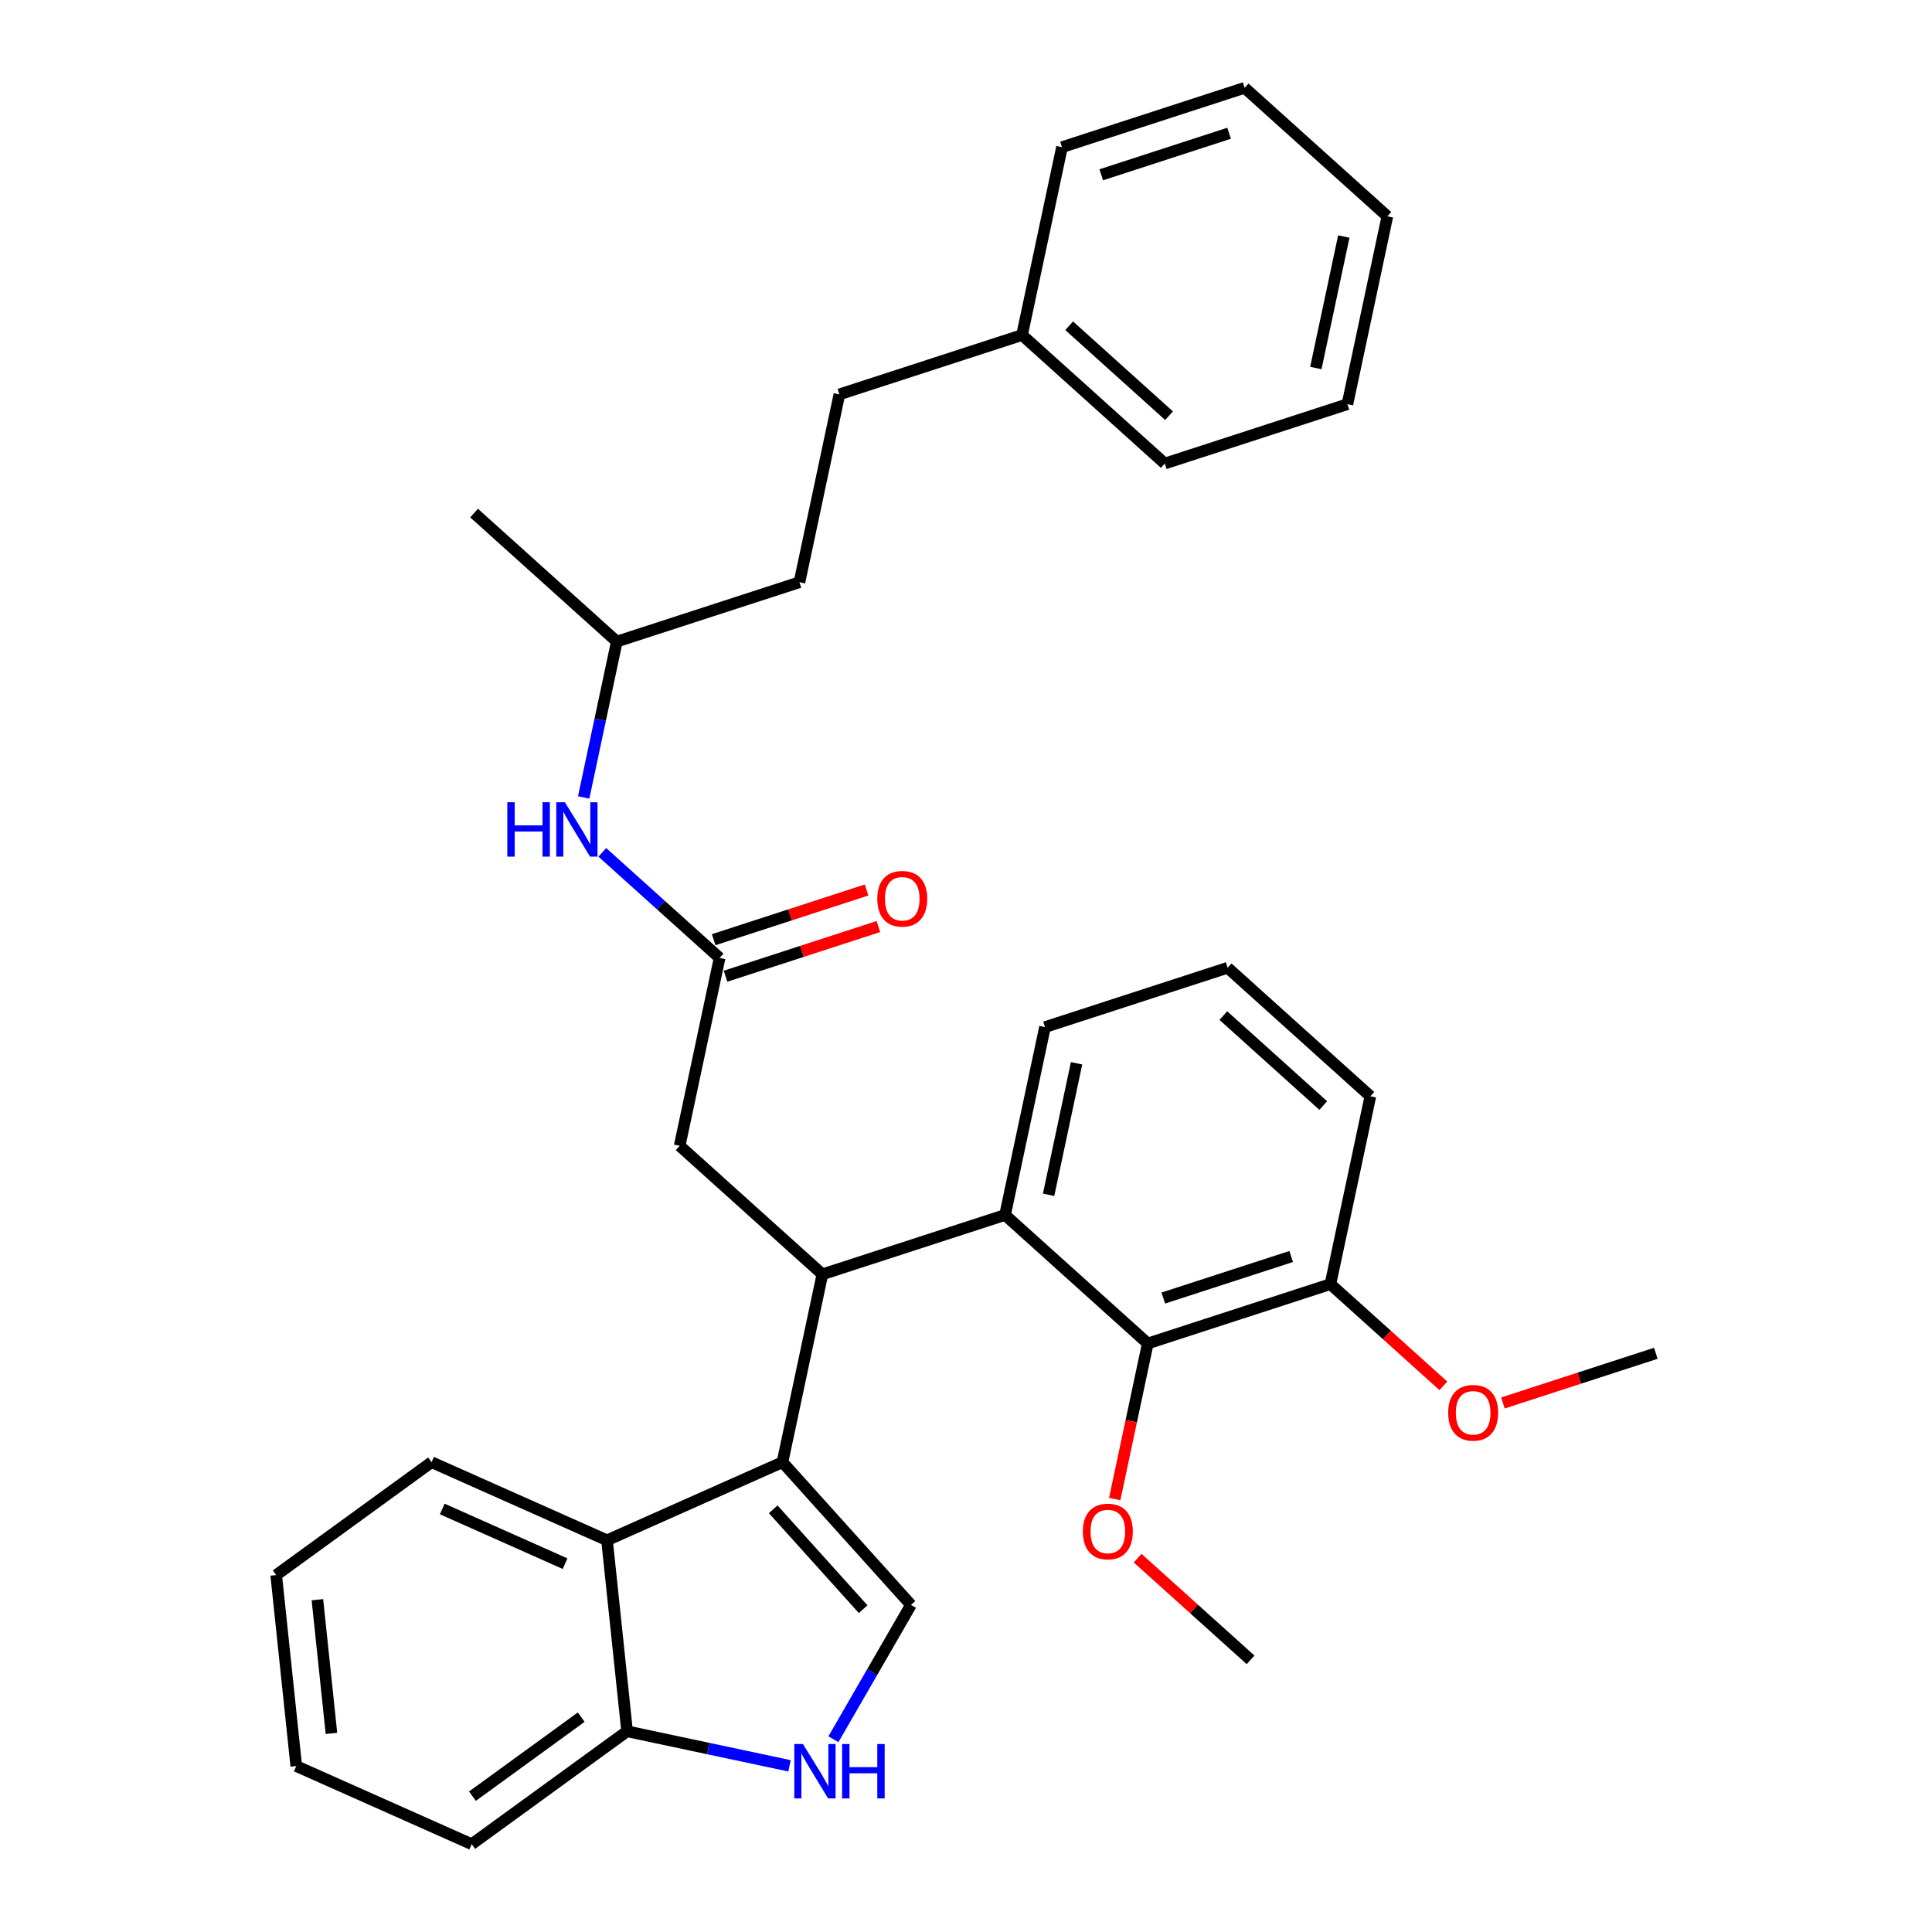 <?xml version='1.0' encoding='iso-8859-1'?>
<svg version='1.1' baseProfile='full'
              xmlns='http://www.w3.org/2000/svg'
                      xmlns:rdkit='http://www.rdkit.org/xml'
                      xmlns:xlink='http://www.w3.org/1999/xlink'
                  xml:space='preserve'
width='1000px' height='1000px' viewBox='0 0 1000 1000'>
<!-- END OF HEADER -->
<rect style='opacity:1.0;fill:#FFFFFF;stroke:none' width='1000' height='1000' x='0' y='0'> </rect>
<path class='bond-0' d='M 413.801,301.362 L 319.259,332.081' style='fill:none;fill-rule:evenodd;stroke:#000000;stroke-width:6px;stroke-linecap:butt;stroke-linejoin:miter;stroke-opacity:1' />
<path class='bond-1' d='M 413.801,301.362 L 434.469,204.127' style='fill:none;fill-rule:evenodd;stroke:#000000;stroke-width:6px;stroke-linecap:butt;stroke-linejoin:miter;stroke-opacity:1' />
<path class='bond-2' d='M 372.465,495.833 L 342.109,468.5' style='fill:none;fill-rule:evenodd;stroke:#000000;stroke-width:6px;stroke-linecap:butt;stroke-linejoin:miter;stroke-opacity:1' />
<path class='bond-2' d='M 342.109,468.5 L 311.752,441.167' style='fill:none;fill-rule:evenodd;stroke:#0000FF;stroke-width:6px;stroke-linecap:butt;stroke-linejoin:miter;stroke-opacity:1' />
<path class='bond-3' d='M 375.537,505.287 L 415.104,492.431' style='fill:none;fill-rule:evenodd;stroke:#000000;stroke-width:6px;stroke-linecap:butt;stroke-linejoin:miter;stroke-opacity:1' />
<path class='bond-3' d='M 415.104,492.431 L 454.671,479.575' style='fill:none;fill-rule:evenodd;stroke:#FF0000;stroke-width:6px;stroke-linecap:butt;stroke-linejoin:miter;stroke-opacity:1' />
<path class='bond-3' d='M 369.393,486.378 L 408.96,473.522' style='fill:none;fill-rule:evenodd;stroke:#000000;stroke-width:6px;stroke-linecap:butt;stroke-linejoin:miter;stroke-opacity:1' />
<path class='bond-3' d='M 408.96,473.522 L 448.527,460.666' style='fill:none;fill-rule:evenodd;stroke:#FF0000;stroke-width:6px;stroke-linecap:butt;stroke-linejoin:miter;stroke-opacity:1' />
<path class='bond-4' d='M 372.465,495.833 L 351.797,593.068' style='fill:none;fill-rule:evenodd;stroke:#000000;stroke-width:6px;stroke-linecap:butt;stroke-linejoin:miter;stroke-opacity:1' />
<path class='bond-5' d='M 302.111,412.755 L 310.685,372.418' style='fill:none;fill-rule:evenodd;stroke:#0000FF;stroke-width:6px;stroke-linecap:butt;stroke-linejoin:miter;stroke-opacity:1' />
<path class='bond-5' d='M 310.685,372.418 L 319.259,332.081' style='fill:none;fill-rule:evenodd;stroke:#000000;stroke-width:6px;stroke-linecap:butt;stroke-linejoin:miter;stroke-opacity:1' />
<path class='bond-6' d='M 319.259,332.081 L 245.385,265.564' style='fill:none;fill-rule:evenodd;stroke:#000000;stroke-width:6px;stroke-linecap:butt;stroke-linejoin:miter;stroke-opacity:1' />
<path class='bond-7' d='M 142.954,815.25 L 153.345,914.113' style='fill:none;fill-rule:evenodd;stroke:#000000;stroke-width:6px;stroke-linecap:butt;stroke-linejoin:miter;stroke-opacity:1' />
<path class='bond-7' d='M 164.285,828.001 L 171.559,897.205' style='fill:none;fill-rule:evenodd;stroke:#000000;stroke-width:6px;stroke-linecap:butt;stroke-linejoin:miter;stroke-opacity:1' />
<path class='bond-8' d='M 142.954,815.25 L 223.377,756.82' style='fill:none;fill-rule:evenodd;stroke:#000000;stroke-width:6px;stroke-linecap:butt;stroke-linejoin:miter;stroke-opacity:1' />
<path class='bond-9' d='M 153.345,914.113 L 244.158,954.545' style='fill:none;fill-rule:evenodd;stroke:#000000;stroke-width:6px;stroke-linecap:butt;stroke-linejoin:miter;stroke-opacity:1' />
<path class='bond-10' d='M 244.158,954.545 L 324.581,896.115' style='fill:none;fill-rule:evenodd;stroke:#000000;stroke-width:6px;stroke-linecap:butt;stroke-linejoin:miter;stroke-opacity:1' />
<path class='bond-10' d='M 244.536,929.696 L 300.831,888.795' style='fill:none;fill-rule:evenodd;stroke:#000000;stroke-width:6px;stroke-linecap:butt;stroke-linejoin:miter;stroke-opacity:1' />
<path class='bond-11' d='M 223.377,756.82 L 314.19,797.252' style='fill:none;fill-rule:evenodd;stroke:#000000;stroke-width:6px;stroke-linecap:butt;stroke-linejoin:miter;stroke-opacity:1' />
<path class='bond-11' d='M 228.912,781.047 L 292.481,809.35' style='fill:none;fill-rule:evenodd;stroke:#000000;stroke-width:6px;stroke-linecap:butt;stroke-linejoin:miter;stroke-opacity:1' />
<path class='bond-12' d='M 314.19,797.252 L 324.581,896.115' style='fill:none;fill-rule:evenodd;stroke:#000000;stroke-width:6px;stroke-linecap:butt;stroke-linejoin:miter;stroke-opacity:1' />
<path class='bond-13' d='M 314.19,797.252 L 405.003,756.82' style='fill:none;fill-rule:evenodd;stroke:#000000;stroke-width:6px;stroke-linecap:butt;stroke-linejoin:miter;stroke-opacity:1' />
<path class='bond-14' d='M 324.581,896.115 L 366.618,905.05' style='fill:none;fill-rule:evenodd;stroke:#000000;stroke-width:6px;stroke-linecap:butt;stroke-linejoin:miter;stroke-opacity:1' />
<path class='bond-14' d='M 366.618,905.05 L 408.654,913.986' style='fill:none;fill-rule:evenodd;stroke:#0000FF;stroke-width:6px;stroke-linecap:butt;stroke-linejoin:miter;stroke-opacity:1' />
<path class='bond-15' d='M 431.378,900.222 L 451.449,865.458' style='fill:none;fill-rule:evenodd;stroke:#0000FF;stroke-width:6px;stroke-linecap:butt;stroke-linejoin:miter;stroke-opacity:1' />
<path class='bond-15' d='M 451.449,865.458 L 471.52,830.694' style='fill:none;fill-rule:evenodd;stroke:#000000;stroke-width:6px;stroke-linecap:butt;stroke-linejoin:miter;stroke-opacity:1' />
<path class='bond-16' d='M 471.52,830.694 L 405.003,756.82' style='fill:none;fill-rule:evenodd;stroke:#000000;stroke-width:6px;stroke-linecap:butt;stroke-linejoin:miter;stroke-opacity:1' />
<path class='bond-16' d='M 446.767,832.916 L 400.206,781.204' style='fill:none;fill-rule:evenodd;stroke:#000000;stroke-width:6px;stroke-linecap:butt;stroke-linejoin:miter;stroke-opacity:1' />
<path class='bond-17' d='M 405.003,756.82 L 425.671,659.584' style='fill:none;fill-rule:evenodd;stroke:#000000;stroke-width:6px;stroke-linecap:butt;stroke-linejoin:miter;stroke-opacity:1' />
<path class='bond-18' d='M 425.671,659.584 L 351.797,593.068' style='fill:none;fill-rule:evenodd;stroke:#000000;stroke-width:6px;stroke-linecap:butt;stroke-linejoin:miter;stroke-opacity:1' />
<path class='bond-19' d='M 425.671,659.584 L 520.213,628.866' style='fill:none;fill-rule:evenodd;stroke:#000000;stroke-width:6px;stroke-linecap:butt;stroke-linejoin:miter;stroke-opacity:1' />
<path class='bond-20' d='M 520.213,628.866 L 540.881,531.631' style='fill:none;fill-rule:evenodd;stroke:#000000;stroke-width:6px;stroke-linecap:butt;stroke-linejoin:miter;stroke-opacity:1' />
<path class='bond-20' d='M 542.76,618.414 L 557.228,550.349' style='fill:none;fill-rule:evenodd;stroke:#000000;stroke-width:6px;stroke-linecap:butt;stroke-linejoin:miter;stroke-opacity:1' />
<path class='bond-21' d='M 520.213,628.866 L 594.087,695.382' style='fill:none;fill-rule:evenodd;stroke:#000000;stroke-width:6px;stroke-linecap:butt;stroke-linejoin:miter;stroke-opacity:1' />
<path class='bond-22' d='M 540.881,531.631 L 635.423,500.912' style='fill:none;fill-rule:evenodd;stroke:#000000;stroke-width:6px;stroke-linecap:butt;stroke-linejoin:miter;stroke-opacity:1' />
<path class='bond-23' d='M 635.423,500.912 L 709.297,567.429' style='fill:none;fill-rule:evenodd;stroke:#000000;stroke-width:6px;stroke-linecap:butt;stroke-linejoin:miter;stroke-opacity:1' />
<path class='bond-23' d='M 633.201,525.664 L 684.913,572.226' style='fill:none;fill-rule:evenodd;stroke:#000000;stroke-width:6px;stroke-linecap:butt;stroke-linejoin:miter;stroke-opacity:1' />
<path class='bond-24' d='M 709.297,567.429 L 688.63,664.664' style='fill:none;fill-rule:evenodd;stroke:#000000;stroke-width:6px;stroke-linecap:butt;stroke-linejoin:miter;stroke-opacity:1' />
<path class='bond-25' d='M 688.63,664.664 L 594.087,695.382' style='fill:none;fill-rule:evenodd;stroke:#000000;stroke-width:6px;stroke-linecap:butt;stroke-linejoin:miter;stroke-opacity:1' />
<path class='bond-25' d='M 668.304,650.363 L 602.125,671.866' style='fill:none;fill-rule:evenodd;stroke:#000000;stroke-width:6px;stroke-linecap:butt;stroke-linejoin:miter;stroke-opacity:1' />
<path class='bond-26' d='M 688.63,664.664 L 717.863,690.985' style='fill:none;fill-rule:evenodd;stroke:#000000;stroke-width:6px;stroke-linecap:butt;stroke-linejoin:miter;stroke-opacity:1' />
<path class='bond-26' d='M 717.863,690.985 L 747.096,717.307' style='fill:none;fill-rule:evenodd;stroke:#FF0000;stroke-width:6px;stroke-linecap:butt;stroke-linejoin:miter;stroke-opacity:1' />
<path class='bond-27' d='M 594.087,695.382 L 585.53,735.64' style='fill:none;fill-rule:evenodd;stroke:#000000;stroke-width:6px;stroke-linecap:butt;stroke-linejoin:miter;stroke-opacity:1' />
<path class='bond-27' d='M 585.53,735.64 L 576.973,775.897' style='fill:none;fill-rule:evenodd;stroke:#FF0000;stroke-width:6px;stroke-linecap:butt;stroke-linejoin:miter;stroke-opacity:1' />
<path class='bond-28' d='M 588.828,806.491 L 618.061,832.813' style='fill:none;fill-rule:evenodd;stroke:#FF0000;stroke-width:6px;stroke-linecap:butt;stroke-linejoin:miter;stroke-opacity:1' />
<path class='bond-28' d='M 618.061,832.813 L 647.294,859.134' style='fill:none;fill-rule:evenodd;stroke:#000000;stroke-width:6px;stroke-linecap:butt;stroke-linejoin:miter;stroke-opacity:1' />
<path class='bond-29' d='M 777.912,726.174 L 817.479,713.318' style='fill:none;fill-rule:evenodd;stroke:#FF0000;stroke-width:6px;stroke-linecap:butt;stroke-linejoin:miter;stroke-opacity:1' />
<path class='bond-29' d='M 817.479,713.318 L 857.046,700.462' style='fill:none;fill-rule:evenodd;stroke:#000000;stroke-width:6px;stroke-linecap:butt;stroke-linejoin:miter;stroke-opacity:1' />
<path class='bond-30' d='M 434.469,204.127 L 529.011,173.408' style='fill:none;fill-rule:evenodd;stroke:#000000;stroke-width:6px;stroke-linecap:butt;stroke-linejoin:miter;stroke-opacity:1' />
<path class='bond-31' d='M 529.011,173.408 L 602.885,239.925' style='fill:none;fill-rule:evenodd;stroke:#000000;stroke-width:6px;stroke-linecap:butt;stroke-linejoin:miter;stroke-opacity:1' />
<path class='bond-31' d='M 553.395,168.611 L 605.107,215.173' style='fill:none;fill-rule:evenodd;stroke:#000000;stroke-width:6px;stroke-linecap:butt;stroke-linejoin:miter;stroke-opacity:1' />
<path class='bond-32' d='M 529.011,173.408 L 549.679,76.173' style='fill:none;fill-rule:evenodd;stroke:#000000;stroke-width:6px;stroke-linecap:butt;stroke-linejoin:miter;stroke-opacity:1' />
<path class='bond-33' d='M 602.885,239.925 L 697.427,209.206' style='fill:none;fill-rule:evenodd;stroke:#000000;stroke-width:6px;stroke-linecap:butt;stroke-linejoin:miter;stroke-opacity:1' />
<path class='bond-34' d='M 697.427,209.206 L 718.095,111.971' style='fill:none;fill-rule:evenodd;stroke:#000000;stroke-width:6px;stroke-linecap:butt;stroke-linejoin:miter;stroke-opacity:1' />
<path class='bond-34' d='M 681.08,190.487 L 695.548,122.423' style='fill:none;fill-rule:evenodd;stroke:#000000;stroke-width:6px;stroke-linecap:butt;stroke-linejoin:miter;stroke-opacity:1' />
<path class='bond-35' d='M 718.095,111.971 L 644.221,45.455' style='fill:none;fill-rule:evenodd;stroke:#000000;stroke-width:6px;stroke-linecap:butt;stroke-linejoin:miter;stroke-opacity:1' />
<path class='bond-36' d='M 644.221,45.455 L 549.679,76.173' style='fill:none;fill-rule:evenodd;stroke:#000000;stroke-width:6px;stroke-linecap:butt;stroke-linejoin:miter;stroke-opacity:1' />
<path class='bond-36' d='M 636.183,68.971 L 570.004,90.474' style='fill:none;fill-rule:evenodd;stroke:#000000;stroke-width:6px;stroke-linecap:butt;stroke-linejoin:miter;stroke-opacity:1' />
<path  class='atom-2' d='M 262.585 415.24
L 266.403 415.24
L 266.403 427.209
L 280.797 427.209
L 280.797 415.24
L 284.614 415.24
L 284.614 443.392
L 280.797 443.392
L 280.797 430.39
L 266.403 430.39
L 266.403 443.392
L 262.585 443.392
L 262.585 415.24
' fill='#0000FF'/>
<path  class='atom-2' d='M 292.368 415.24
L 301.593 430.151
Q 302.507 431.622, 303.979 434.286
Q 305.45 436.95, 305.529 437.11
L 305.529 415.24
L 309.267 415.24
L 309.267 443.392
L 305.41 443.392
L 295.509 427.089
Q 294.356 425.181, 293.123 422.994
Q 291.93 420.807, 291.573 420.131
L 291.573 443.392
L 287.914 443.392
L 287.914 415.24
L 292.368 415.24
' fill='#0000FF'/>
<path  class='atom-3' d='M 454.084 465.193
Q 454.084 458.434, 457.424 454.656
Q 460.764 450.879, 467.007 450.879
Q 473.25 450.879, 476.59 454.656
Q 479.93 458.434, 479.93 465.193
Q 479.93 472.033, 476.55 475.93
Q 473.17 479.787, 467.007 479.787
Q 460.804 479.787, 457.424 475.93
Q 454.084 472.072, 454.084 465.193
M 467.007 476.605
Q 471.301 476.605, 473.608 473.743
Q 475.954 470.84, 475.954 465.193
Q 475.954 459.666, 473.608 456.883
Q 471.301 454.06, 467.007 454.06
Q 462.713 454.06, 460.367 456.843
Q 458.06 459.627, 458.06 465.193
Q 458.06 470.88, 460.367 473.743
Q 462.713 476.605, 467.007 476.605
' fill='#FF0000'/>
<path  class='atom-11' d='M 415.593 902.707
L 424.818 917.618
Q 425.733 919.089, 427.204 921.754
Q 428.675 924.418, 428.755 924.577
L 428.755 902.707
L 432.492 902.707
L 432.492 930.859
L 428.635 930.859
L 418.734 914.556
Q 417.581 912.648, 416.349 910.461
Q 415.156 908.274, 414.798 907.598
L 414.798 930.859
L 411.14 930.859
L 411.14 902.707
L 415.593 902.707
' fill='#0000FF'/>
<path  class='atom-11' d='M 435.872 902.707
L 439.689 902.707
L 439.689 914.676
L 454.084 914.676
L 454.084 902.707
L 457.901 902.707
L 457.901 930.859
L 454.084 930.859
L 454.084 917.857
L 439.689 917.857
L 439.689 930.859
L 435.872 930.859
L 435.872 902.707
' fill='#0000FF'/>
<path  class='atom-22' d='M 560.496 792.697
Q 560.496 785.937, 563.836 782.16
Q 567.177 778.382, 573.419 778.382
Q 579.662 778.382, 583.002 782.16
Q 586.342 785.937, 586.342 792.697
Q 586.342 799.536, 582.963 803.433
Q 579.583 807.29, 573.419 807.29
Q 567.216 807.29, 563.836 803.433
Q 560.496 799.576, 560.496 792.697
M 573.419 804.109
Q 577.714 804.109, 580.02 801.246
Q 582.366 798.343, 582.366 792.697
Q 582.366 787.17, 580.02 784.387
Q 577.714 781.563, 573.419 781.563
Q 569.125 781.563, 566.779 784.347
Q 564.473 787.13, 564.473 792.697
Q 564.473 798.383, 566.779 801.246
Q 569.125 804.109, 573.419 804.109
' fill='#FF0000'/>
<path  class='atom-24' d='M 749.581 731.26
Q 749.581 724.5, 752.921 720.723
Q 756.261 716.945, 762.504 716.945
Q 768.746 716.945, 772.087 720.723
Q 775.427 724.5, 775.427 731.26
Q 775.427 738.099, 772.047 741.996
Q 768.667 745.853, 762.504 745.853
Q 756.301 745.853, 752.921 741.996
Q 749.581 738.139, 749.581 731.26
M 762.504 742.672
Q 766.798 742.672, 769.104 739.809
Q 771.45 736.906, 771.45 731.26
Q 771.45 725.733, 769.104 722.949
Q 766.798 720.126, 762.504 720.126
Q 758.209 720.126, 755.863 722.91
Q 753.557 725.693, 753.557 731.26
Q 753.557 736.946, 755.863 739.809
Q 758.209 742.672, 762.504 742.672
' fill='#FF0000'/>
</svg>
